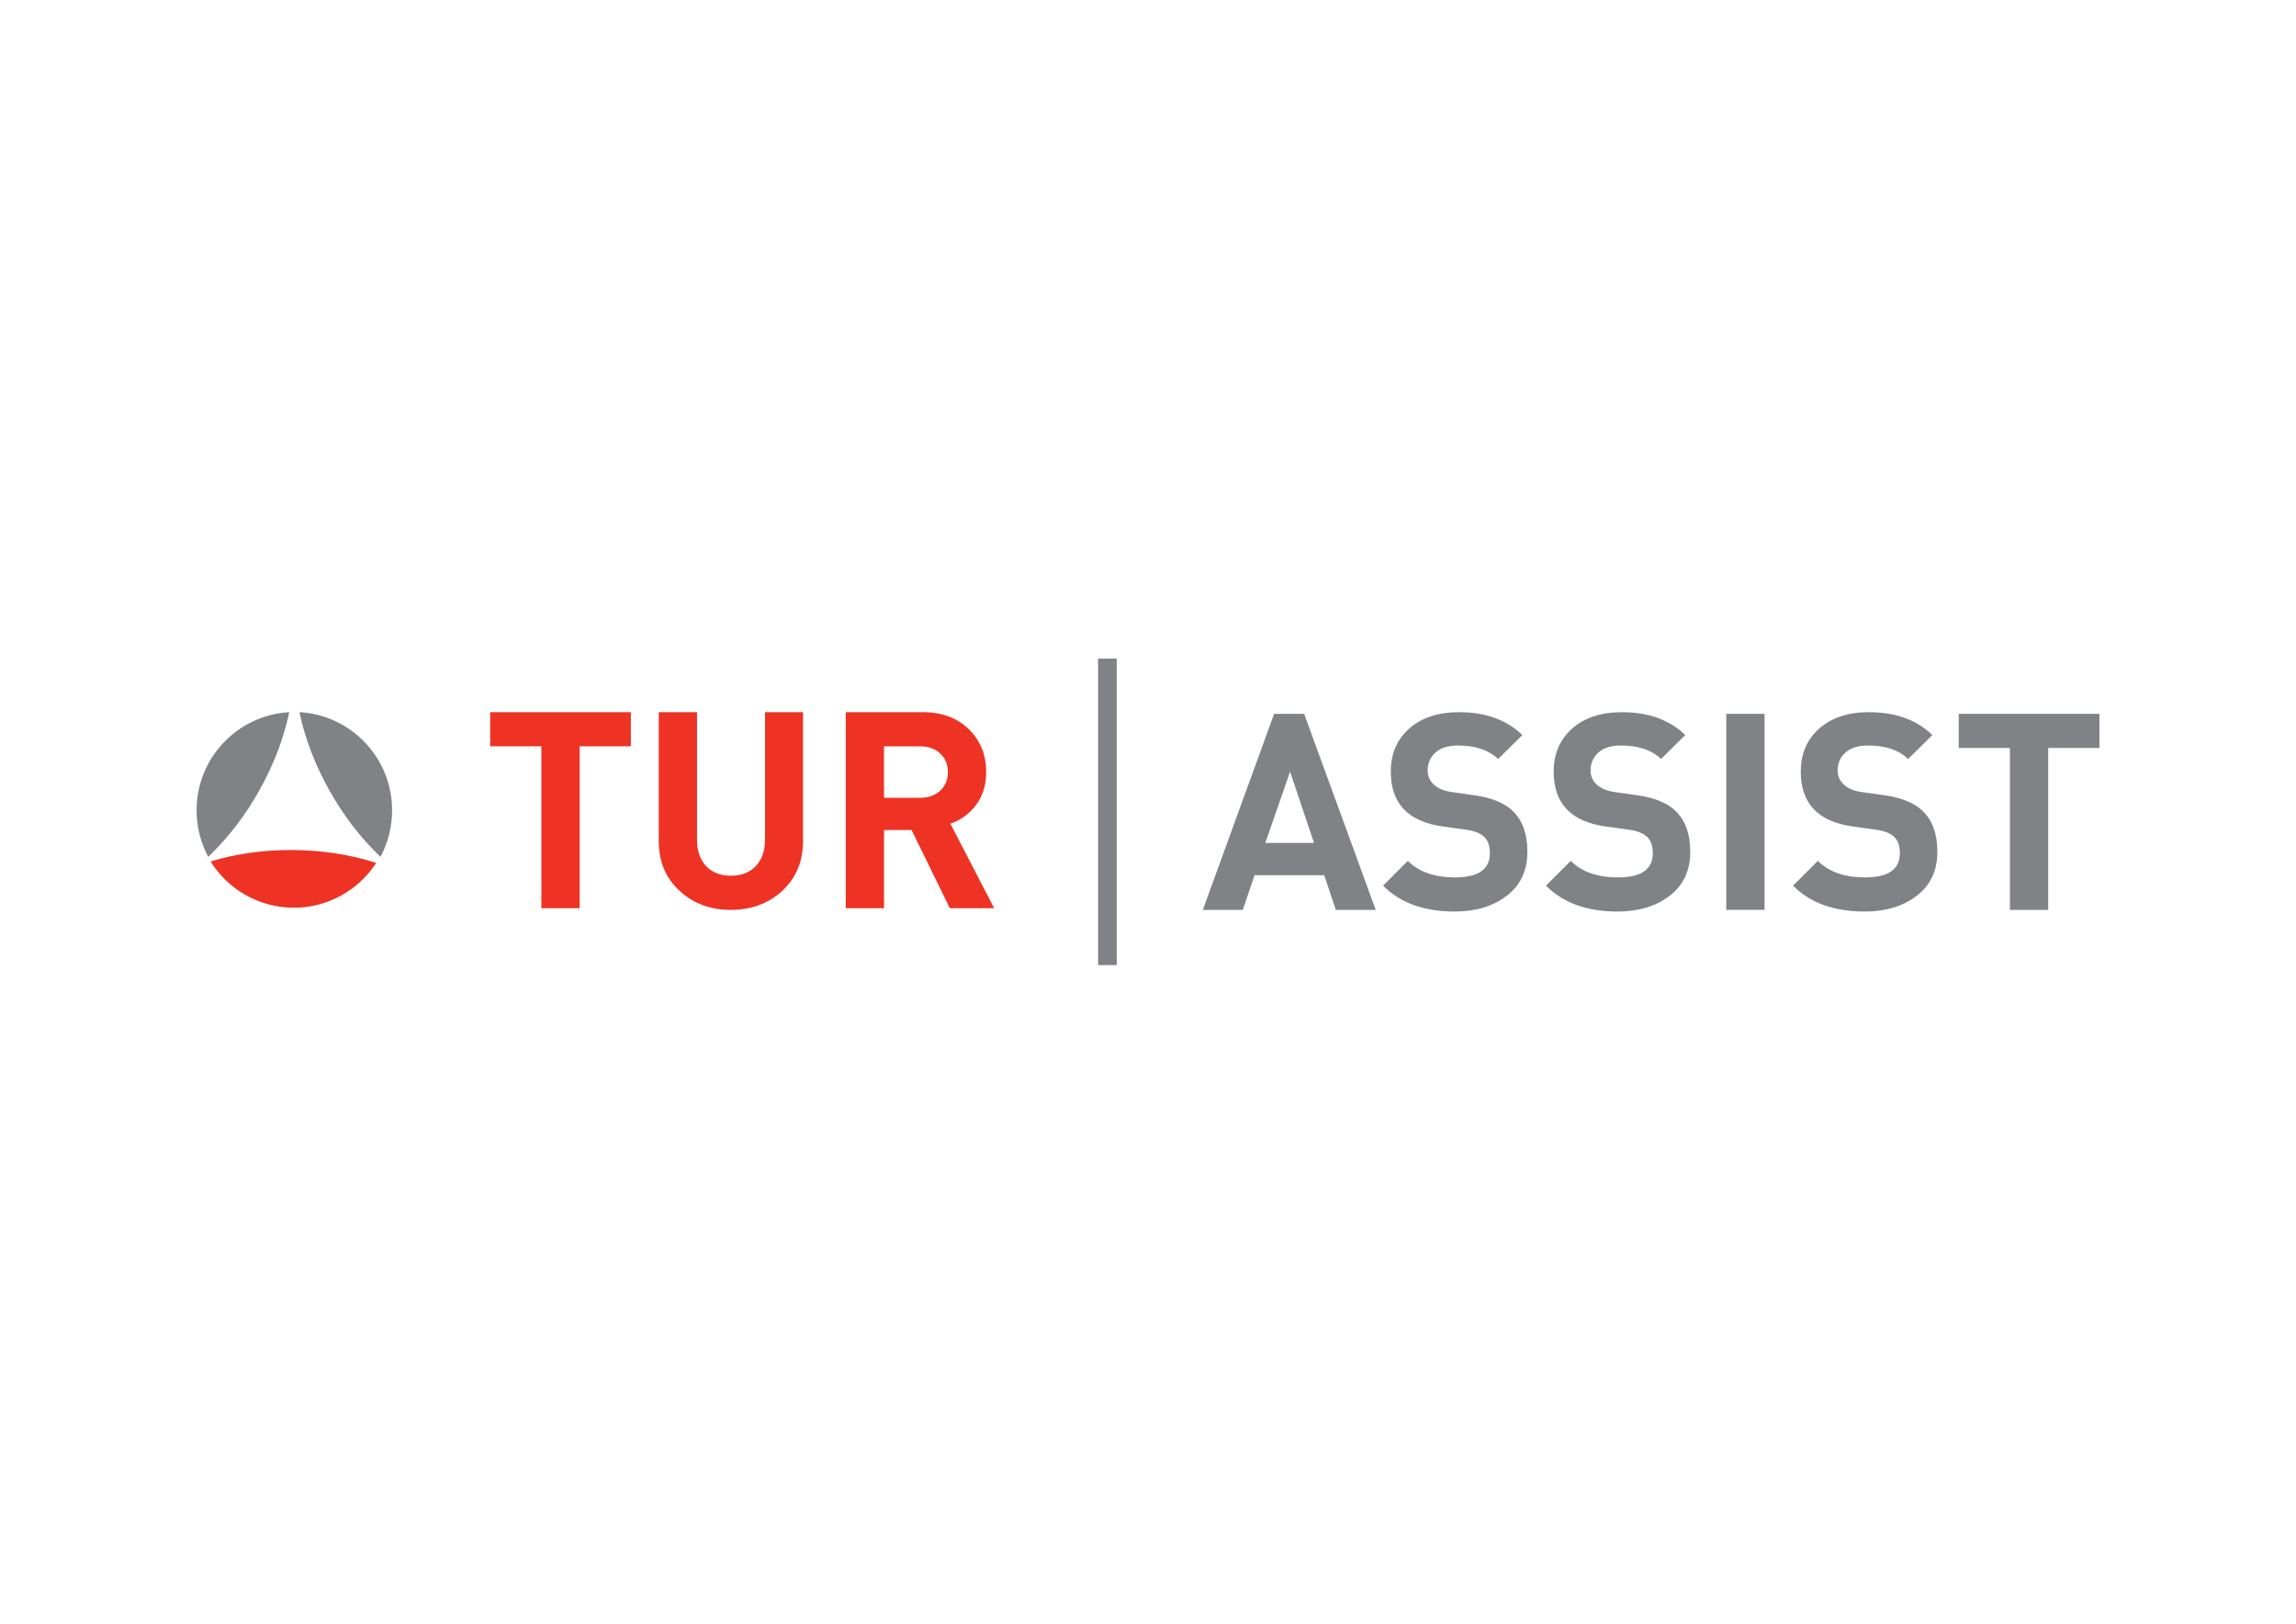 <svg xmlns="http://www.w3.org/2000/svg" id="Layer_1" data-name="Layer 1" viewBox="0 0 841.89 595.28"><defs><style>      .cls-1 {        fill: #ee3224;      }      .cls-2 {        fill: #808285;      }    </style></defs><path class="cls-2" d="M72.08,297.09c0,6.17,1.55,11.97,4.27,17.04,14.74-13.91,25.88-34.31,29.7-53.03-18.93,1.05-33.97,16.76-33.97,35.99"></path><g><path class="cls-1" d="M179.73,273.61h18.78v59.36h14.03v-59.36h18.78v-12.52h-51.58v12.52ZM77.24,315.84c10.04,16.11,31.03,21.74,47.85,12.47,5.39-2.97,9.72-7.12,12.85-11.96-19.27-6.24-42.48-6.18-60.7-.51M348.48,301.98c3.77-1.35,6.83-3.53,9.19-6.56,2.63-3.43,3.94-7.54,3.94-12.32,0-6.26-2.05-11.44-6.16-15.55-4.31-4.31-10.03-6.46-17.16-6.46h-28.17v71.87h14.03v-28.67h10.1l14.03,28.67h16.25l-16.05-30.99ZM344.74,289.88c-1.88,1.74-4.34,2.61-7.37,2.61h-13.23v-18.87h13.23c3.03,0,5.48.87,7.37,2.61,1.88,1.74,2.83,4.02,2.83,6.83s-.95,5.09-2.83,6.83M280.51,307.83c0,4.11-1.13,7.34-3.38,9.69-2.25,2.36-5.3,3.53-9.13,3.53s-6.87-1.18-9.09-3.53c-2.22-2.36-3.33-5.59-3.33-9.69v-46.74h-14.03v47.24c0,7.47,2.52,13.54,7.57,18.22,5.05,4.68,11.34,7.02,18.88,7.02s13.83-2.34,18.88-7.02c5.04-4.68,7.57-10.75,7.57-18.22v-47.24h-13.93v46.74Z"></path><path class="cls-2" d="M478.2,261.7h-11.01l-26.14,71.88h14.64l4.34-12.72h25.54l4.24,12.72h14.64l-26.25-71.88ZM463.96,309.04l9.08-26.14,8.78,26.14h-17.87Z"></path><path class="cls-2" d="M540.75,291.58l-8.48-1.21c-2.83-.4-5-1.31-6.51-2.72-1.52-1.41-2.27-3.16-2.27-5.25,0-2.63.96-4.79,2.88-6.51,1.92-1.72,4.66-2.58,8.23-2.58,6.39,0,11.3,1.65,14.74,4.95l8.88-8.78c-5.79-5.59-13.53-8.38-23.22-8.38-7.67,0-13.76,2.01-18.27,6.01-4.51,4-6.76,9.27-6.76,15.8,0,11.64,6.36,18.34,19.08,20.09l8.68,1.21c2.89.4,5.05,1.26,6.46,2.57,1.41,1.31,2.12,3.31,2.12,6.01,0,5.92-4.24,8.88-12.72,8.88-7.54,0-13.33-2.02-17.36-6.06l-9.08,9.08c6.26,6.33,15.01,9.49,26.25,9.49,7.74,0,14.12-1.93,19.13-5.8,5.01-3.87,7.52-9.2,7.52-16s-1.85-11.75-5.55-15.24c-3.03-2.83-7.6-4.68-13.73-5.55"></path><path class="cls-2" d="M600.49,291.58l-8.48-1.21c-2.83-.4-5-1.31-6.51-2.72-1.52-1.41-2.27-3.16-2.27-5.25,0-2.63.96-4.79,2.87-6.51,1.92-1.72,4.66-2.58,8.23-2.58,6.39,0,11.31,1.65,14.74,4.95l8.88-8.78c-5.79-5.59-13.52-8.38-23.22-8.38-7.67,0-13.76,2.01-18.27,6.01-4.51,4-6.76,9.27-6.76,15.8,0,11.64,6.36,18.34,19.08,20.09l8.68,1.21c2.89.4,5.04,1.26,6.46,2.57,1.41,1.31,2.12,3.31,2.12,6.01,0,5.92-4.24,8.88-12.72,8.88-7.54,0-13.32-2.02-17.36-6.06l-9.09,9.08c6.26,6.33,15.01,9.49,26.25,9.49,7.74,0,14.12-1.93,19.13-5.8,5.01-3.87,7.52-9.2,7.52-16s-1.85-11.75-5.55-15.24c-3.03-2.83-7.61-4.68-13.73-5.55"></path><rect class="cls-2" x="632.99" y="261.7" width="14.03" height="71.87"></rect><path class="cls-2" d="M691.08,291.58l-8.48-1.21c-2.83-.4-5-1.31-6.51-2.72-1.51-1.41-2.27-3.16-2.27-5.25,0-2.63.96-4.79,2.88-6.51,1.92-1.72,4.66-2.58,8.23-2.58,6.39,0,11.31,1.65,14.74,4.95l8.88-8.78c-5.79-5.59-13.53-8.38-23.22-8.38-7.67,0-13.76,2.01-18.27,6.01-4.51,4-6.76,9.27-6.76,15.8,0,11.64,6.36,18.34,19.08,20.09l8.68,1.21c2.89.4,5.04,1.26,6.46,2.57,1.41,1.31,2.12,3.31,2.12,6.01,0,5.92-4.24,8.88-12.72,8.88-7.54,0-13.32-2.02-17.36-6.06l-9.08,9.08c6.26,6.33,15.01,9.49,26.25,9.49,7.74,0,14.12-1.93,19.13-5.8,5.01-3.87,7.52-9.2,7.52-16s-1.85-11.75-5.55-15.24c-3.03-2.83-7.6-4.68-13.73-5.55"></path><polygon class="cls-2" points="718.22 261.7 718.22 274.22 737 274.22 737 333.58 751.03 333.58 751.03 274.22 769.81 274.22 769.81 261.7 718.22 261.7"></polygon><path class="cls-2" d="M109.81,261.09c3.83,18.72,14.96,39.12,29.7,53.03,2.72-5.07,4.26-10.87,4.26-17.04,0-19.23-15.03-34.94-33.97-35.99"></path><rect class="cls-2" x="402.64" y="241.46" width="6.84" height="112.36"></rect></g></svg>